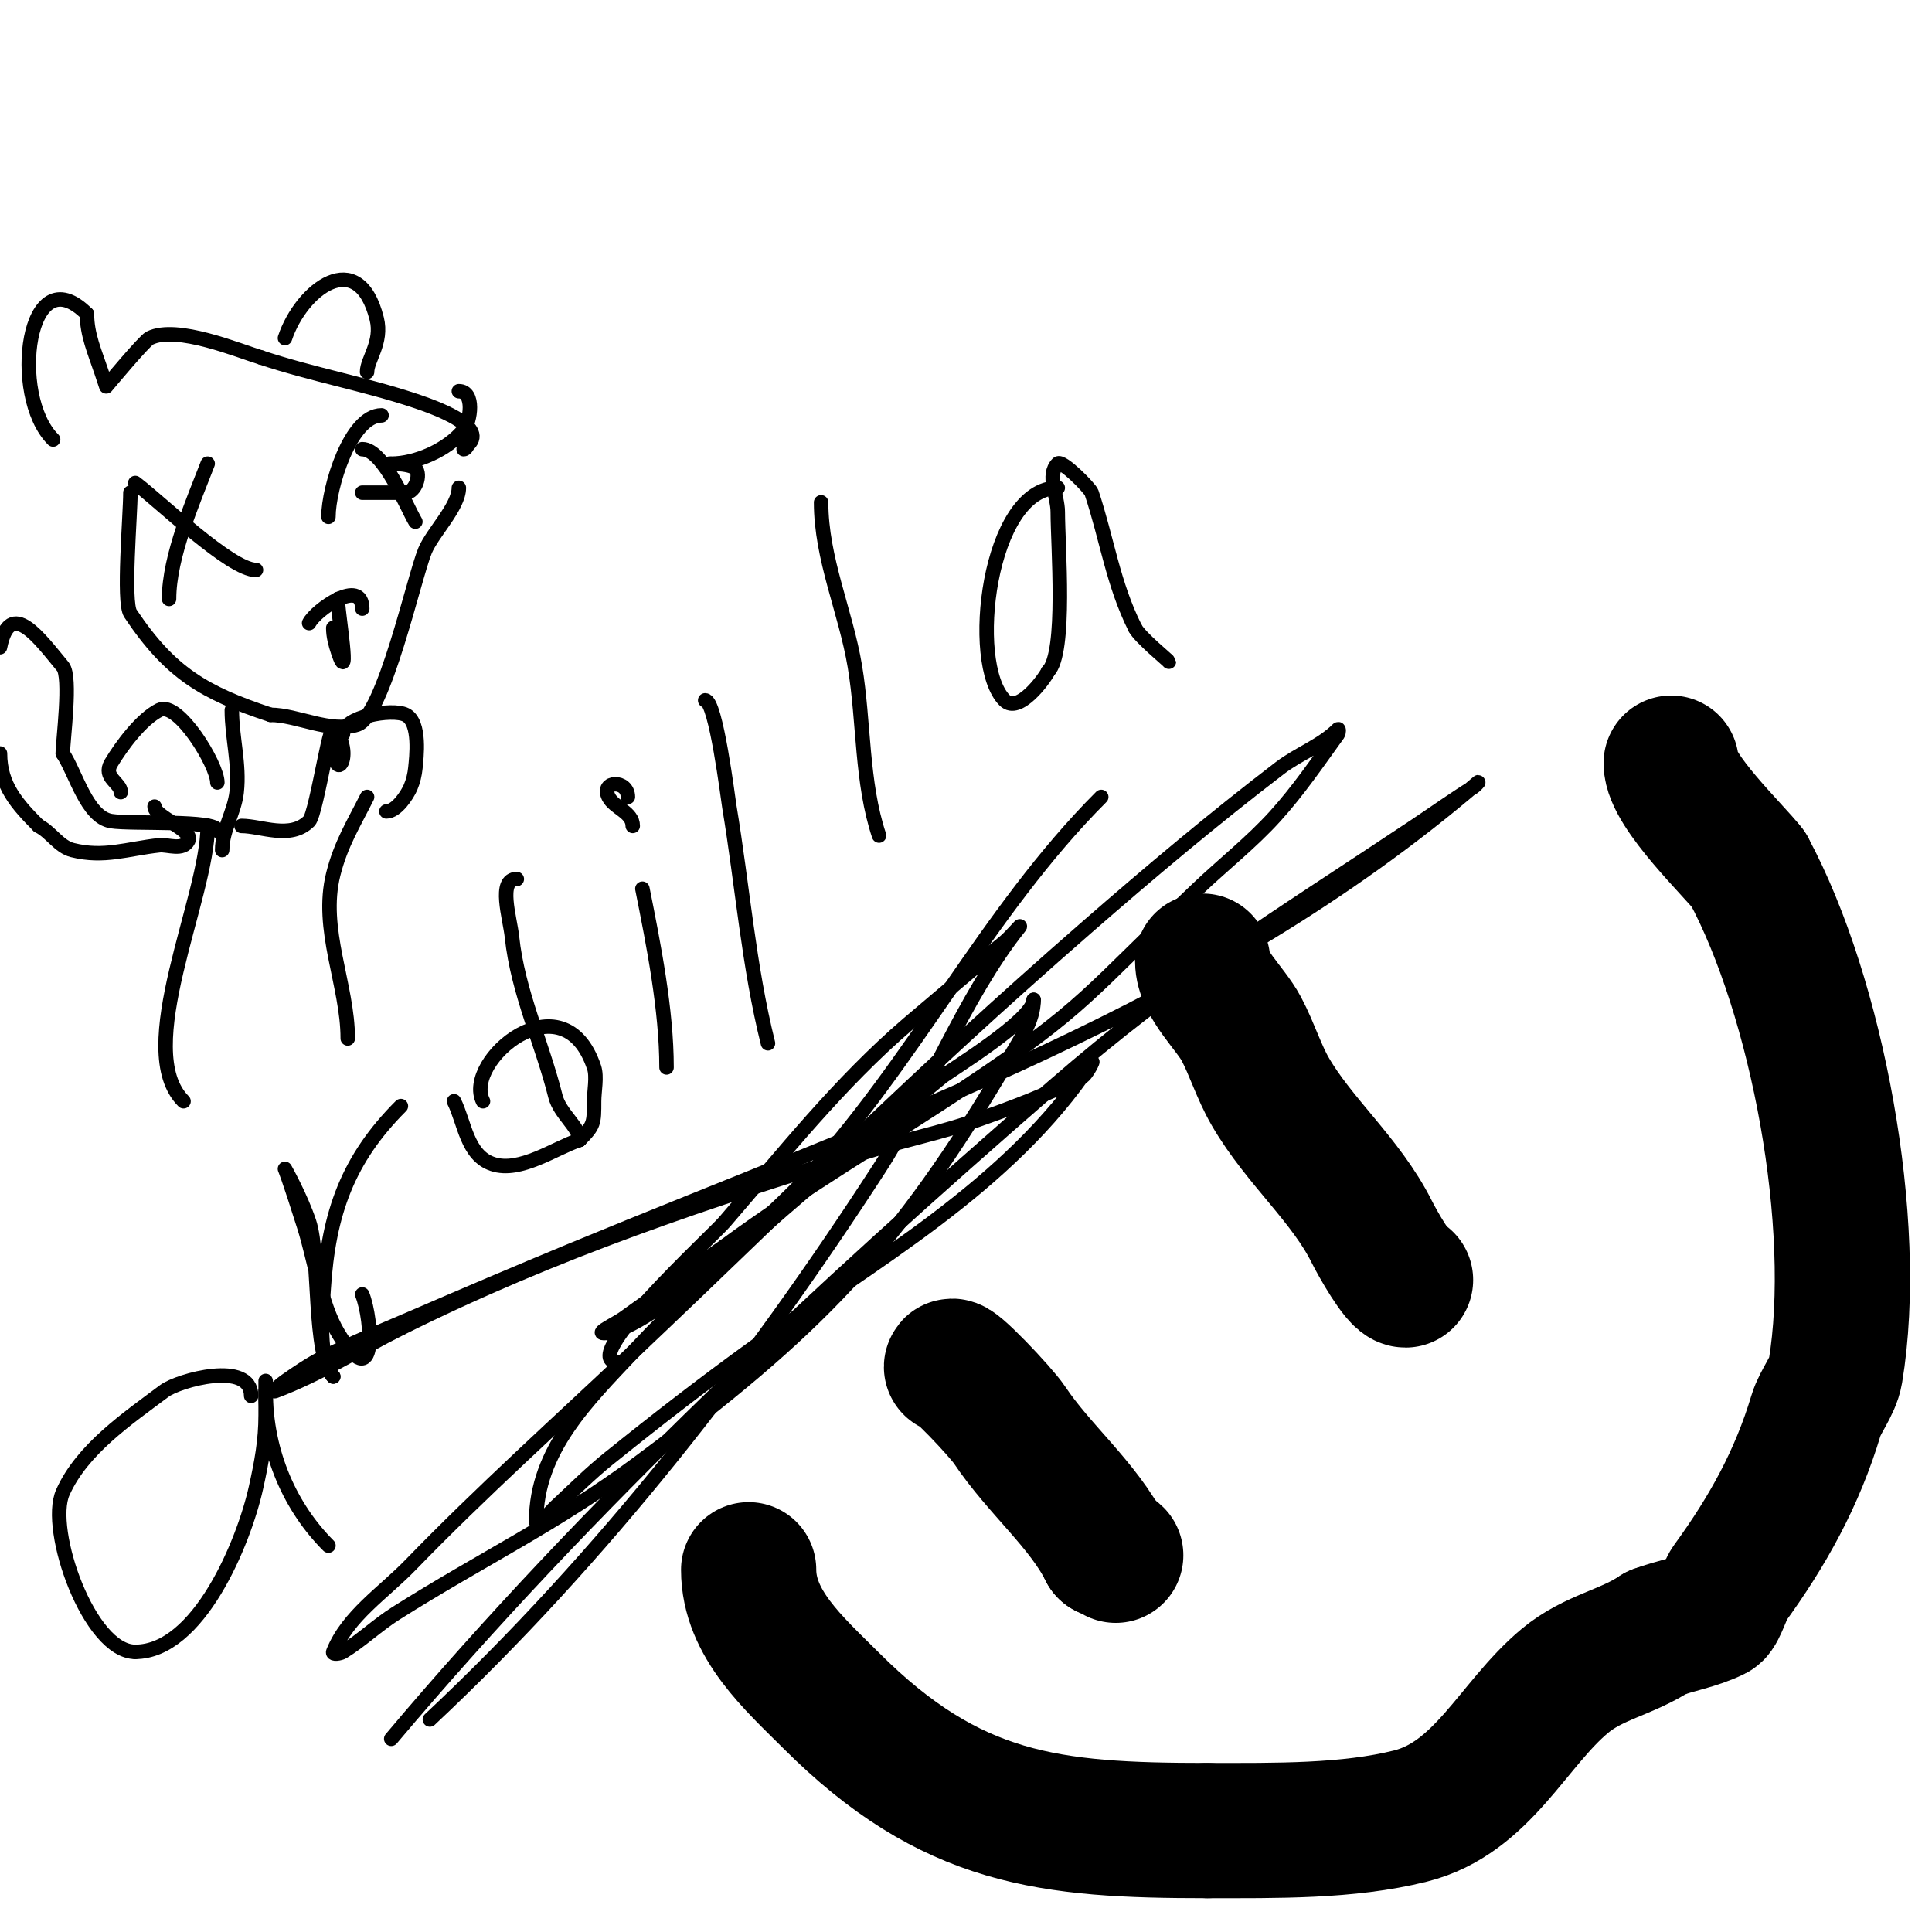 <svg viewBox='0 0 400 400' version='1.1' xmlns='http://www.w3.org/2000/svg' xmlns:xlink='http://www.w3.org/1999/xlink'><g fill='none' stroke='#000000' stroke-width='3' stroke-linecap='round' stroke-linejoin='round'><path d='M52,289c0,-7.416 -15.019,-3.236 -18,-1c-7.493,5.62 -17.019,12.042 -21,21c-3.42,7.696 5.479,33 15,33'/><path d='M28,342c13.115,0 22.467,-22.601 25,-34c1.152,-5.185 2,-9.707 2,-15c0,-1.333 0,-2.667 0,-4c0,-1 0,-4 0,-3c0,0.667 0,1.333 0,2'/><path d='M55,288c0,13.008 5.278,24.278 13,32'/><path d='M75,268c2.152,5.379 3.063,21.439 -5,8c-3.594,-5.99 -4.927,-15.437 -7,-22c-3.366,-10.658 -4,-12 -4,-12c0,0 3.254,5.761 5,11c2.308,6.925 0.755,27.755 5,32'/><path d='M69,285c-3.235,-3.235 -2.259,-13.86 -2,-18c0.994,-15.911 5.063,-27.063 16,-38'/><path d='M100,228c-4.185,-8.37 16.688,-25.935 23,-7c0.642,1.925 0,4.948 0,7c0,4.563 0.005,4.995 -3,8'/><path d='M120,236c-5.144,1.715 -12.331,6.89 -18,5c-5.351,-1.784 -5.794,-8.588 -8,-13'/><path d='M107,182c-4.014,0 -1.42,8.008 -1,12c1.194,11.346 6.255,22.018 9,33c0.894,3.576 5,6.396 5,9'/><path d='M133,184c2.32,11.602 5,25.066 5,37'/><path d='M123,153'/><path d='M131,171c0,-2.848 -3.839,-3.679 -5,-6c-1.705,-3.41 4,-3.616 4,0'/><path d='M146,145c2.219,0 4.751,20.507 5,22c2.727,16.363 3.994,32.976 8,49'/><path d='M170,104c0,11.685 5.104,22.623 7,34c1.916,11.495 1.307,23.922 5,35'/><path d='M219,101c-14.368,0 -18.63,36.37 -11,44c2.882,2.882 8.188,-4.375 9,-6'/><path d='M217,139c3.808,-3.808 2,-26.065 2,-33c0,-3.333 -2.357,-7.643 0,-10c0.854,-0.854 6.7,5.101 7,6c3.183,9.549 4.423,18.846 9,28'/><path d='M235,130c0.989,1.978 7,6.836 7,7'/></g>
<g fill='none' stroke='#000000' stroke-width='28' stroke-linecap='round' stroke-linejoin='round'><path d='M197,283c0,-1.469 10.236,9.354 12,12c6.133,9.2 15.293,16.585 20,26'/><path d='M229,321c0.745,0 1.473,0.473 2,1'/><path d='M249,199c0,4.727 5.752,9.754 8,14c2.233,4.218 3.609,8.87 6,13c5.958,10.291 15.675,18.349 21,29c1.195,2.389 5.482,10 7,10'/><path d='M155,325c0,11.209 9.432,19.432 17,27c24.911,24.911 45.285,27 78,27'/><path d='M250,379c14.164,0 29.088,0.228 42,-3c14.955,-3.739 21.214,-19.012 32,-28c5.951,-4.959 12.705,-5.804 19,-10'/><path d='M343,338c3.948,-1.48 8.229,-2.114 12,-4c0.826,-0.413 2.199,-4.899 3,-6c8.033,-11.045 14.092,-21.972 18,-35c0.857,-2.858 3.498,-5.987 4,-9c5.09,-30.538 -3.787,-77.605 -18,-104'/><path d='M362,180c-2.672,-3.563 -16,-16.215 -16,-22'/></g>
<g fill='none' stroke='#000000' stroke-width='3' stroke-linecap='round' stroke-linejoin='round'><path d='M11,91c-9.091,-9.091 -5.373,-38.373 7,-26'/><path d='M18,65c0,4.292 1.648,7.945 3,12c0.333,1 1,3 1,3c0,0 7.842,-9.421 9,-10c5.584,-2.792 18.58,2.674 23,4'/><path d='M54,74c10.629,3.543 21.371,5.457 32,9c4.232,1.411 14.765,5.235 11,9c-0.333,0.333 -0.529,1 -1,1'/><path d='M59,70c3.326,-9.979 15.182,-19.271 19,-4c1.215,4.86 -2,8.433 -2,11'/><path d='M76,77'/><path d='M95,81c3.341,0 2.432,6.21 1,8c-3.273,4.091 -9.823,7 -15,7c-1.7,0 3.798,-0.202 5,1c1.255,1.255 -0.046,5 -2,5'/><path d='M84,102c-3,0 -6,0 -9,0'/><path d='M28,100c5.087,3.815 19.715,18 25,18'/><path d='M43,96c-2.945,7.656 -8,19.121 -8,28'/><path d='M75,93c4.426,0 9.161,11.935 11,15'/><path d='M79,86c-6.45,0 -11,15.019 -11,21'/><path d='M64,129c1.344,-2.688 11,-9.507 11,-3'/><path d='M69,130c0,1.7 0.463,3.388 1,5c2.549,7.648 0,-8.203 0,-10'/><path d='M70,125l0,-1'/><path d='M27,102c0,4.589 -1.566,22.651 0,25c8.281,12.422 15.373,16.458 29,21'/><path d='M56,148c5.488,0 12.401,3.866 18,2c5.445,-1.815 11.744,-30.585 14,-36c1.565,-3.757 7,-9.099 7,-13'/><path d='M48,147c0,5.731 1.648,11.17 1,17c-0.466,4.193 -3,7.778 -3,12'/><path d='M50,171c4.1,0 10.134,2.866 14,-1c1.585,-1.585 5,-25.148 5,-17'/><path d='M69,153c0,10.874 4.663,2.663 0,-2'/><path d='M45,162c0,-3.65 -8.095,-16.953 -12,-15c-3.733,1.866 -7.849,7.414 -10,11c-1.78,2.966 2,4.043 2,6'/><path d='M71,152c0,-3.597 10.147,-5.427 13,-4c3.133,1.567 2.202,8.979 2,11c-0.137,1.368 -0.459,2.737 -1,4c-0.686,1.602 -2.915,5 -5,5'/><path d='M43,171c0,14.845 -15.666,46.334 -5,57'/><path d='M76,165c-2.763,5.526 -5.44,9.759 -7,16c-2.849,11.394 3,22.874 3,34'/><path d='M32,167c0,2.151 8.087,4.827 7,7c-1.116,2.232 -4.284,0.809 -6,1c-6.726,0.747 -11.455,2.636 -18,1c-2.803,-0.701 -4.446,-3.723 -7,-5'/><path d='M8,171c-4.402,-4.402 -8,-8.401 -8,-15'/><path d='M0,134c2.092,-10.462 8.246,-1.705 13,4c1.79,2.147 0,15.407 0,18'/><path d='M13,156c2.693,4.04 4.962,13.16 10,14c4.187,0.698 22,-0.325 22,2'/><path d='M128,282c-9.006,0 19.244,-25.809 22,-29c12.214,-14.142 23.755,-28.79 38,-41c4.31,-3.694 8.675,-7.324 13,-11c2.342,-1.99 4.6,-4.08 7,-6c1.104,-0.883 3.883,-4.104 3,-3c-11.305,14.131 -19.384,35.158 -29,50c-26.533,40.953 -57.313,80.544 -93,114'/><path d='M81,360c41.205,-48.931 88.76,-93.077 137,-135c26.536,-23.061 45.753,-34.502 75,-54c4,-2.667 7.906,-5.48 12,-8c0.401,-0.247 1.358,-1.307 1,-1c-54.882,47.042 -121.797,69.606 -188,97c-11.041,4.569 -22.028,9.267 -33,14c-6.029,2.601 -12.127,5.064 -18,8c-2.813,1.406 -5.424,3.197 -8,5c-0.772,0.541 -2.883,2.331 -2,2c9.073,-3.402 17.333,-8.667 26,-13'/><path d='M83,275c31.71,-15.855 64.08,-26.703 98,-37c6.966,-2.115 14.126,-3.602 21,-6c7.481,-2.61 14.913,-5.457 22,-9c1.075,-0.537 2.667,-4 2,-3c-17.263,25.895 -45.395,41.23 -70,59c-10.215,7.378 -20.184,15.099 -30,23c-3.86,3.107 -7.369,6.628 -11,10c-1.221,1.134 -4,4.667 -4,3c0,-14.809 10.743,-25.104 20,-35c19.51,-20.855 41.95,-38.785 64,-57c1.483,-1.225 19,-11.878 19,-16'/><path d='M214,207c0,4.333 -2.806,8.263 -5,12c-23.174,39.481 -40.02,56.584 -77,84c-16.791,12.449 -32.237,19.781 -50,31c-3.833,2.421 -7.139,5.624 -11,8c-0.568,0.349 -2.248,0.619 -2,0c2.981,-7.454 10.414,-12.234 16,-18c14.764,-15.24 30.591,-29.413 46,-44c36.293,-34.358 56.648,-55.426 94,-88c13.027,-11.361 26.269,-22.5 40,-33c3.819,-2.92 8.601,-4.601 12,-8c0.236,-0.236 0.195,0.73 0,1c-4.177,5.783 -8.21,11.714 -13,17c-4.909,5.417 -10.703,9.961 -16,15c-22.897,21.78 -23.121,24.414 -48,41c-16.616,11.077 -33.923,21.154 -50,33'/><path d='M150,258c-7,5 -14.019,9.974 -21,15c-1.353,0.974 -5.667,3 -4,3c9.454,0 37.281,-27.033 41,-31c23.099,-24.639 38.172,-56.172 62,-80'/></g>
</svg>